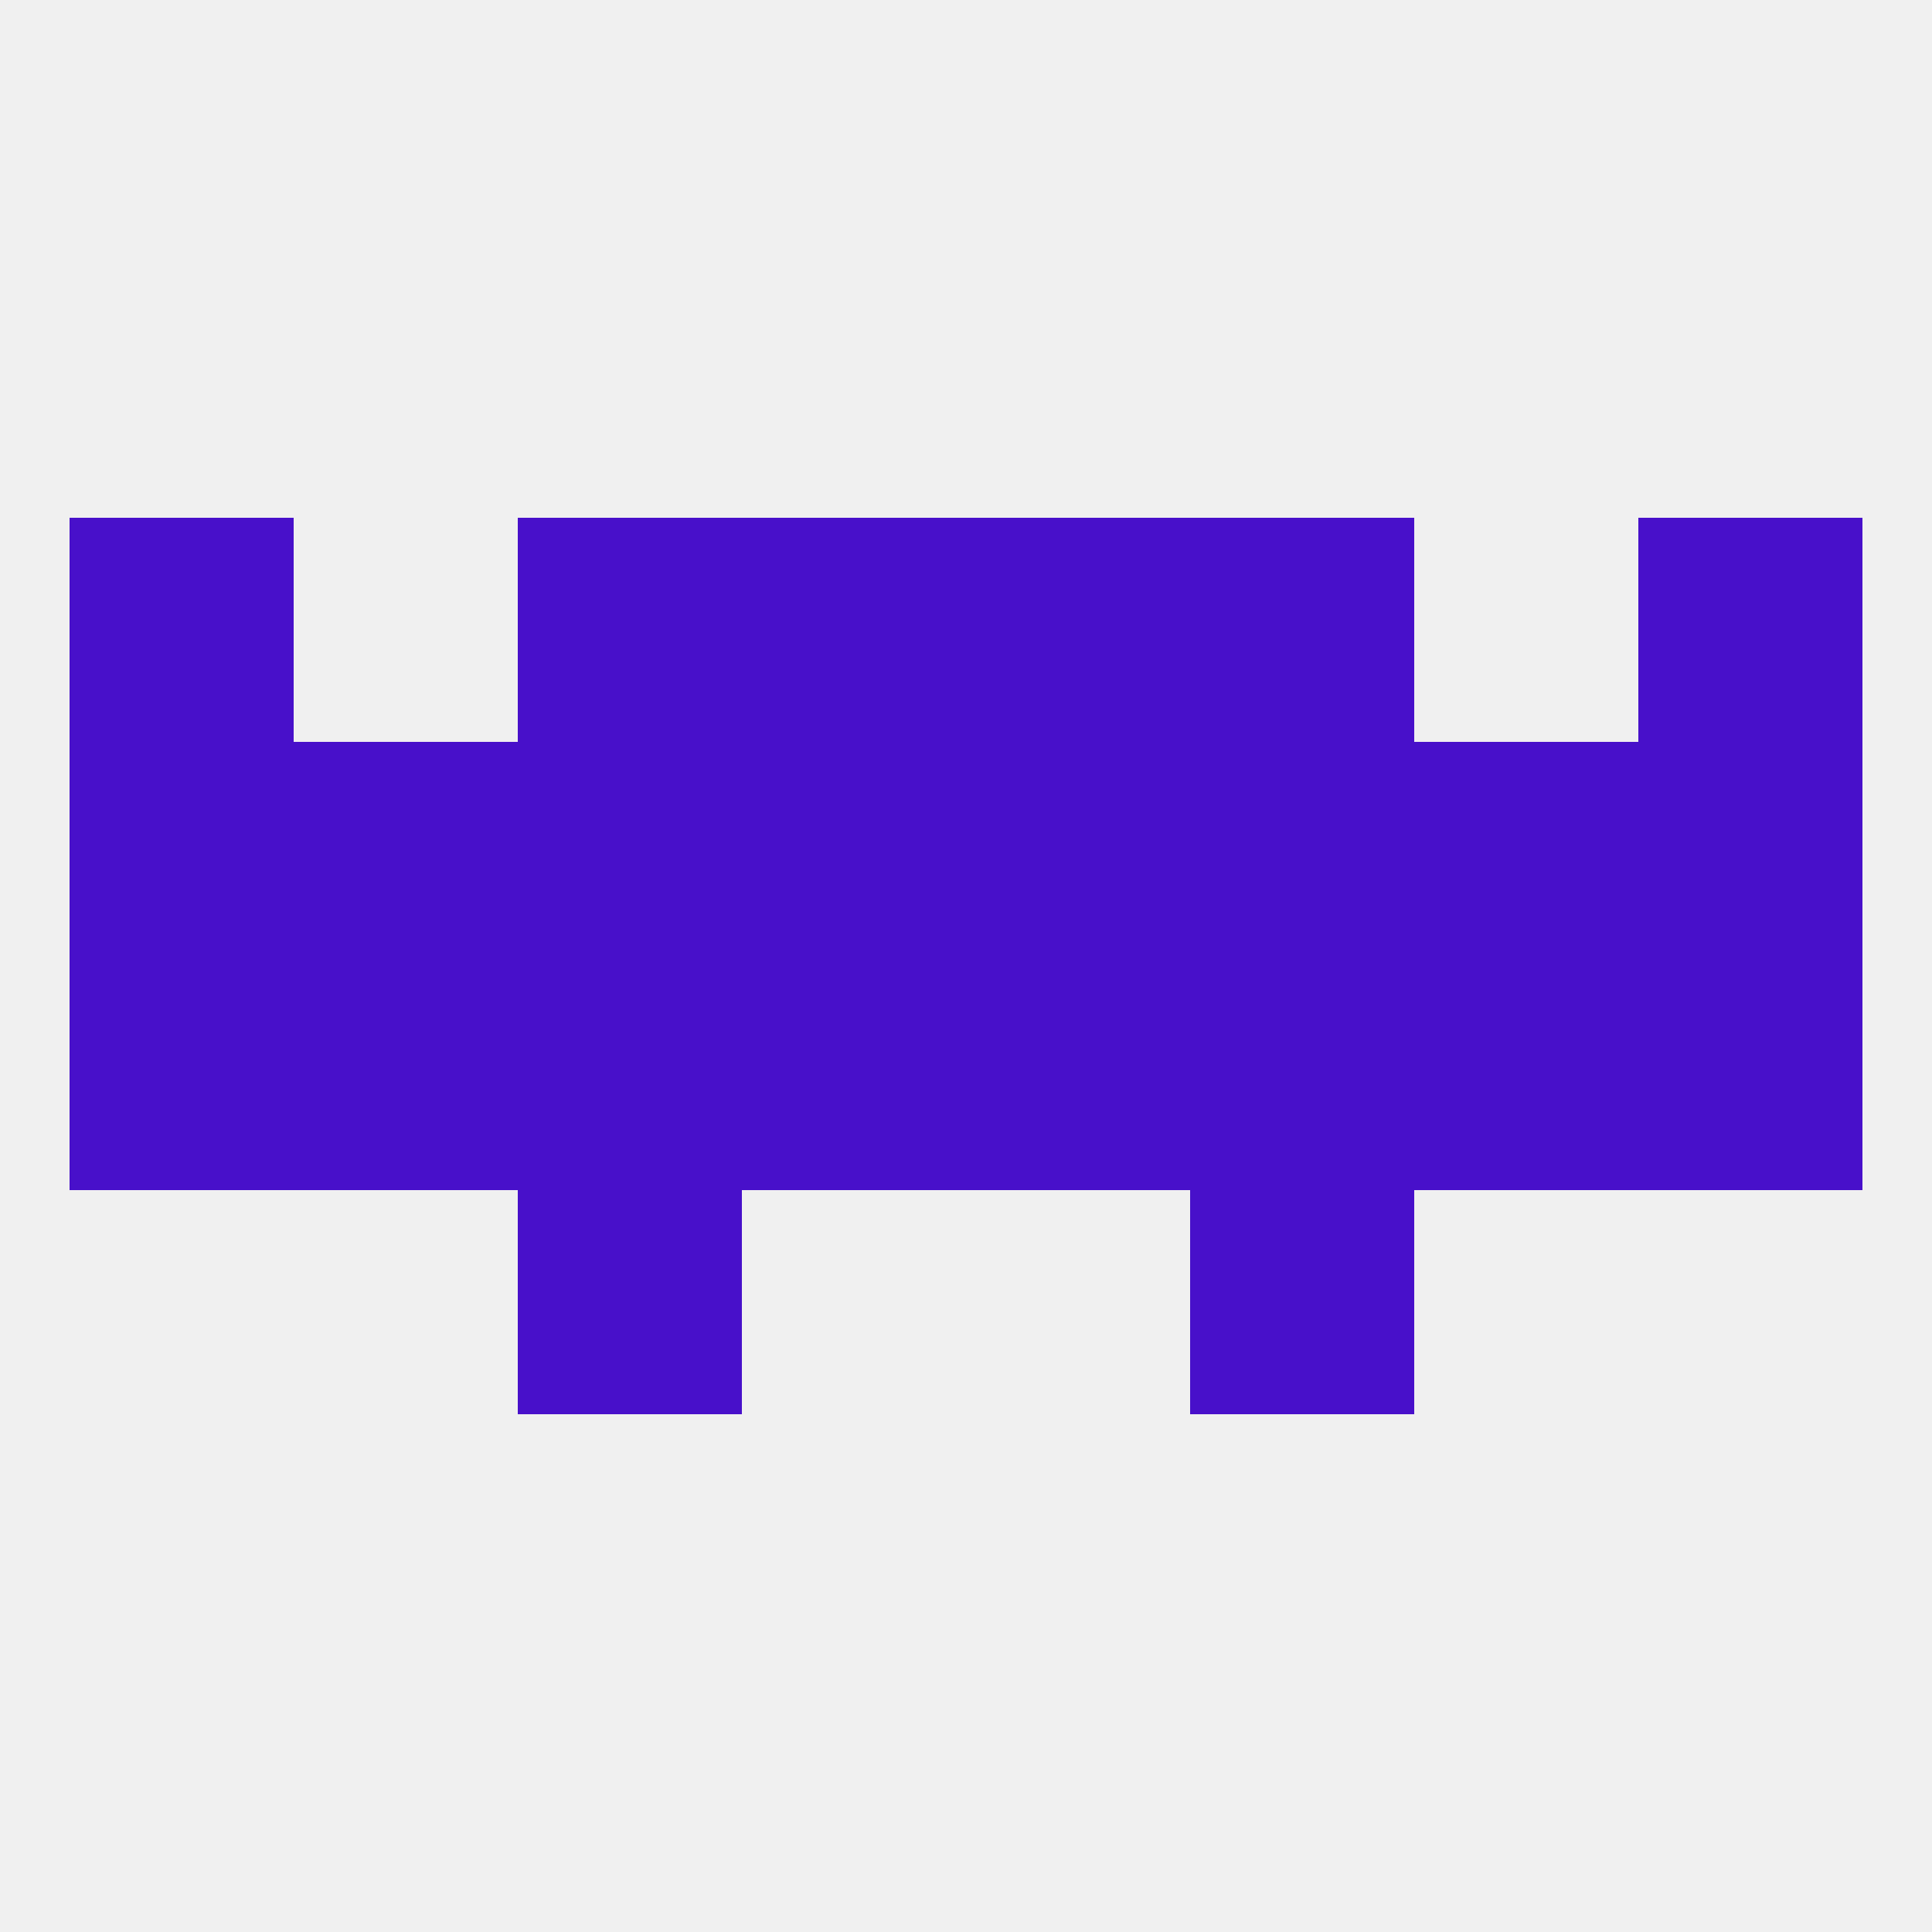 
<!--   <?xml version="1.0"?> -->
<svg version="1.1" baseprofile="full" xmlns="http://www.w3.org/2000/svg" xmlns:xlink="http://www.w3.org/1999/xlink" xmlns:ev="http://www.w3.org/2001/xml-events" width="250" height="250" viewBox="0 0 250 250" >
	<rect width="100%" height="100%" fill="rgba(240,240,240,255)"/>

	<rect x="9" y="125" width="29" height="29" fill="rgba(72,16,202,255)"/>
	<rect x="212" y="125" width="29" height="29" fill="rgba(72,16,202,255)"/>
	<rect x="38" y="125" width="29" height="29" fill="rgba(72,16,202,255)"/>
	<rect x="183" y="125" width="29" height="29" fill="rgba(72,16,202,255)"/>
	<rect x="154" y="125" width="29" height="29" fill="rgba(72,16,202,255)"/>
	<rect x="96" y="125" width="29" height="29" fill="rgba(72,16,202,255)"/>
	<rect x="67" y="125" width="29" height="29" fill="rgba(72,16,202,255)"/>
	<rect x="125" y="125" width="29" height="29" fill="rgba(72,16,202,255)"/>
	<rect x="67" y="154" width="29" height="29" fill="rgba(72,16,202,255)"/>
	<rect x="154" y="154" width="29" height="29" fill="rgba(72,16,202,255)"/>
	<rect x="96" y="96" width="29" height="29" fill="rgba(72,16,202,255)"/>
	<rect x="183" y="96" width="29" height="29" fill="rgba(72,16,202,255)"/>
	<rect x="67" y="96" width="29" height="29" fill="rgba(72,16,202,255)"/>
	<rect x="125" y="96" width="29" height="29" fill="rgba(72,16,202,255)"/>
	<rect x="38" y="96" width="29" height="29" fill="rgba(72,16,202,255)"/>
	<rect x="9" y="96" width="29" height="29" fill="rgba(72,16,202,255)"/>
	<rect x="212" y="96" width="29" height="29" fill="rgba(72,16,202,255)"/>
	<rect x="154" y="96" width="29" height="29" fill="rgba(72,16,202,255)"/>
	<rect x="67" y="67" width="29" height="29" fill="rgba(72,16,202,255)"/>
	<rect x="154" y="67" width="29" height="29" fill="rgba(72,16,202,255)"/>
	<rect x="9" y="67" width="29" height="29" fill="rgba(72,16,202,255)"/>
	<rect x="212" y="67" width="29" height="29" fill="rgba(72,16,202,255)"/>
	<rect x="96" y="67" width="29" height="29" fill="rgba(72,16,202,255)"/>
	<rect x="125" y="67" width="29" height="29" fill="rgba(72,16,202,255)"/>
</svg>
